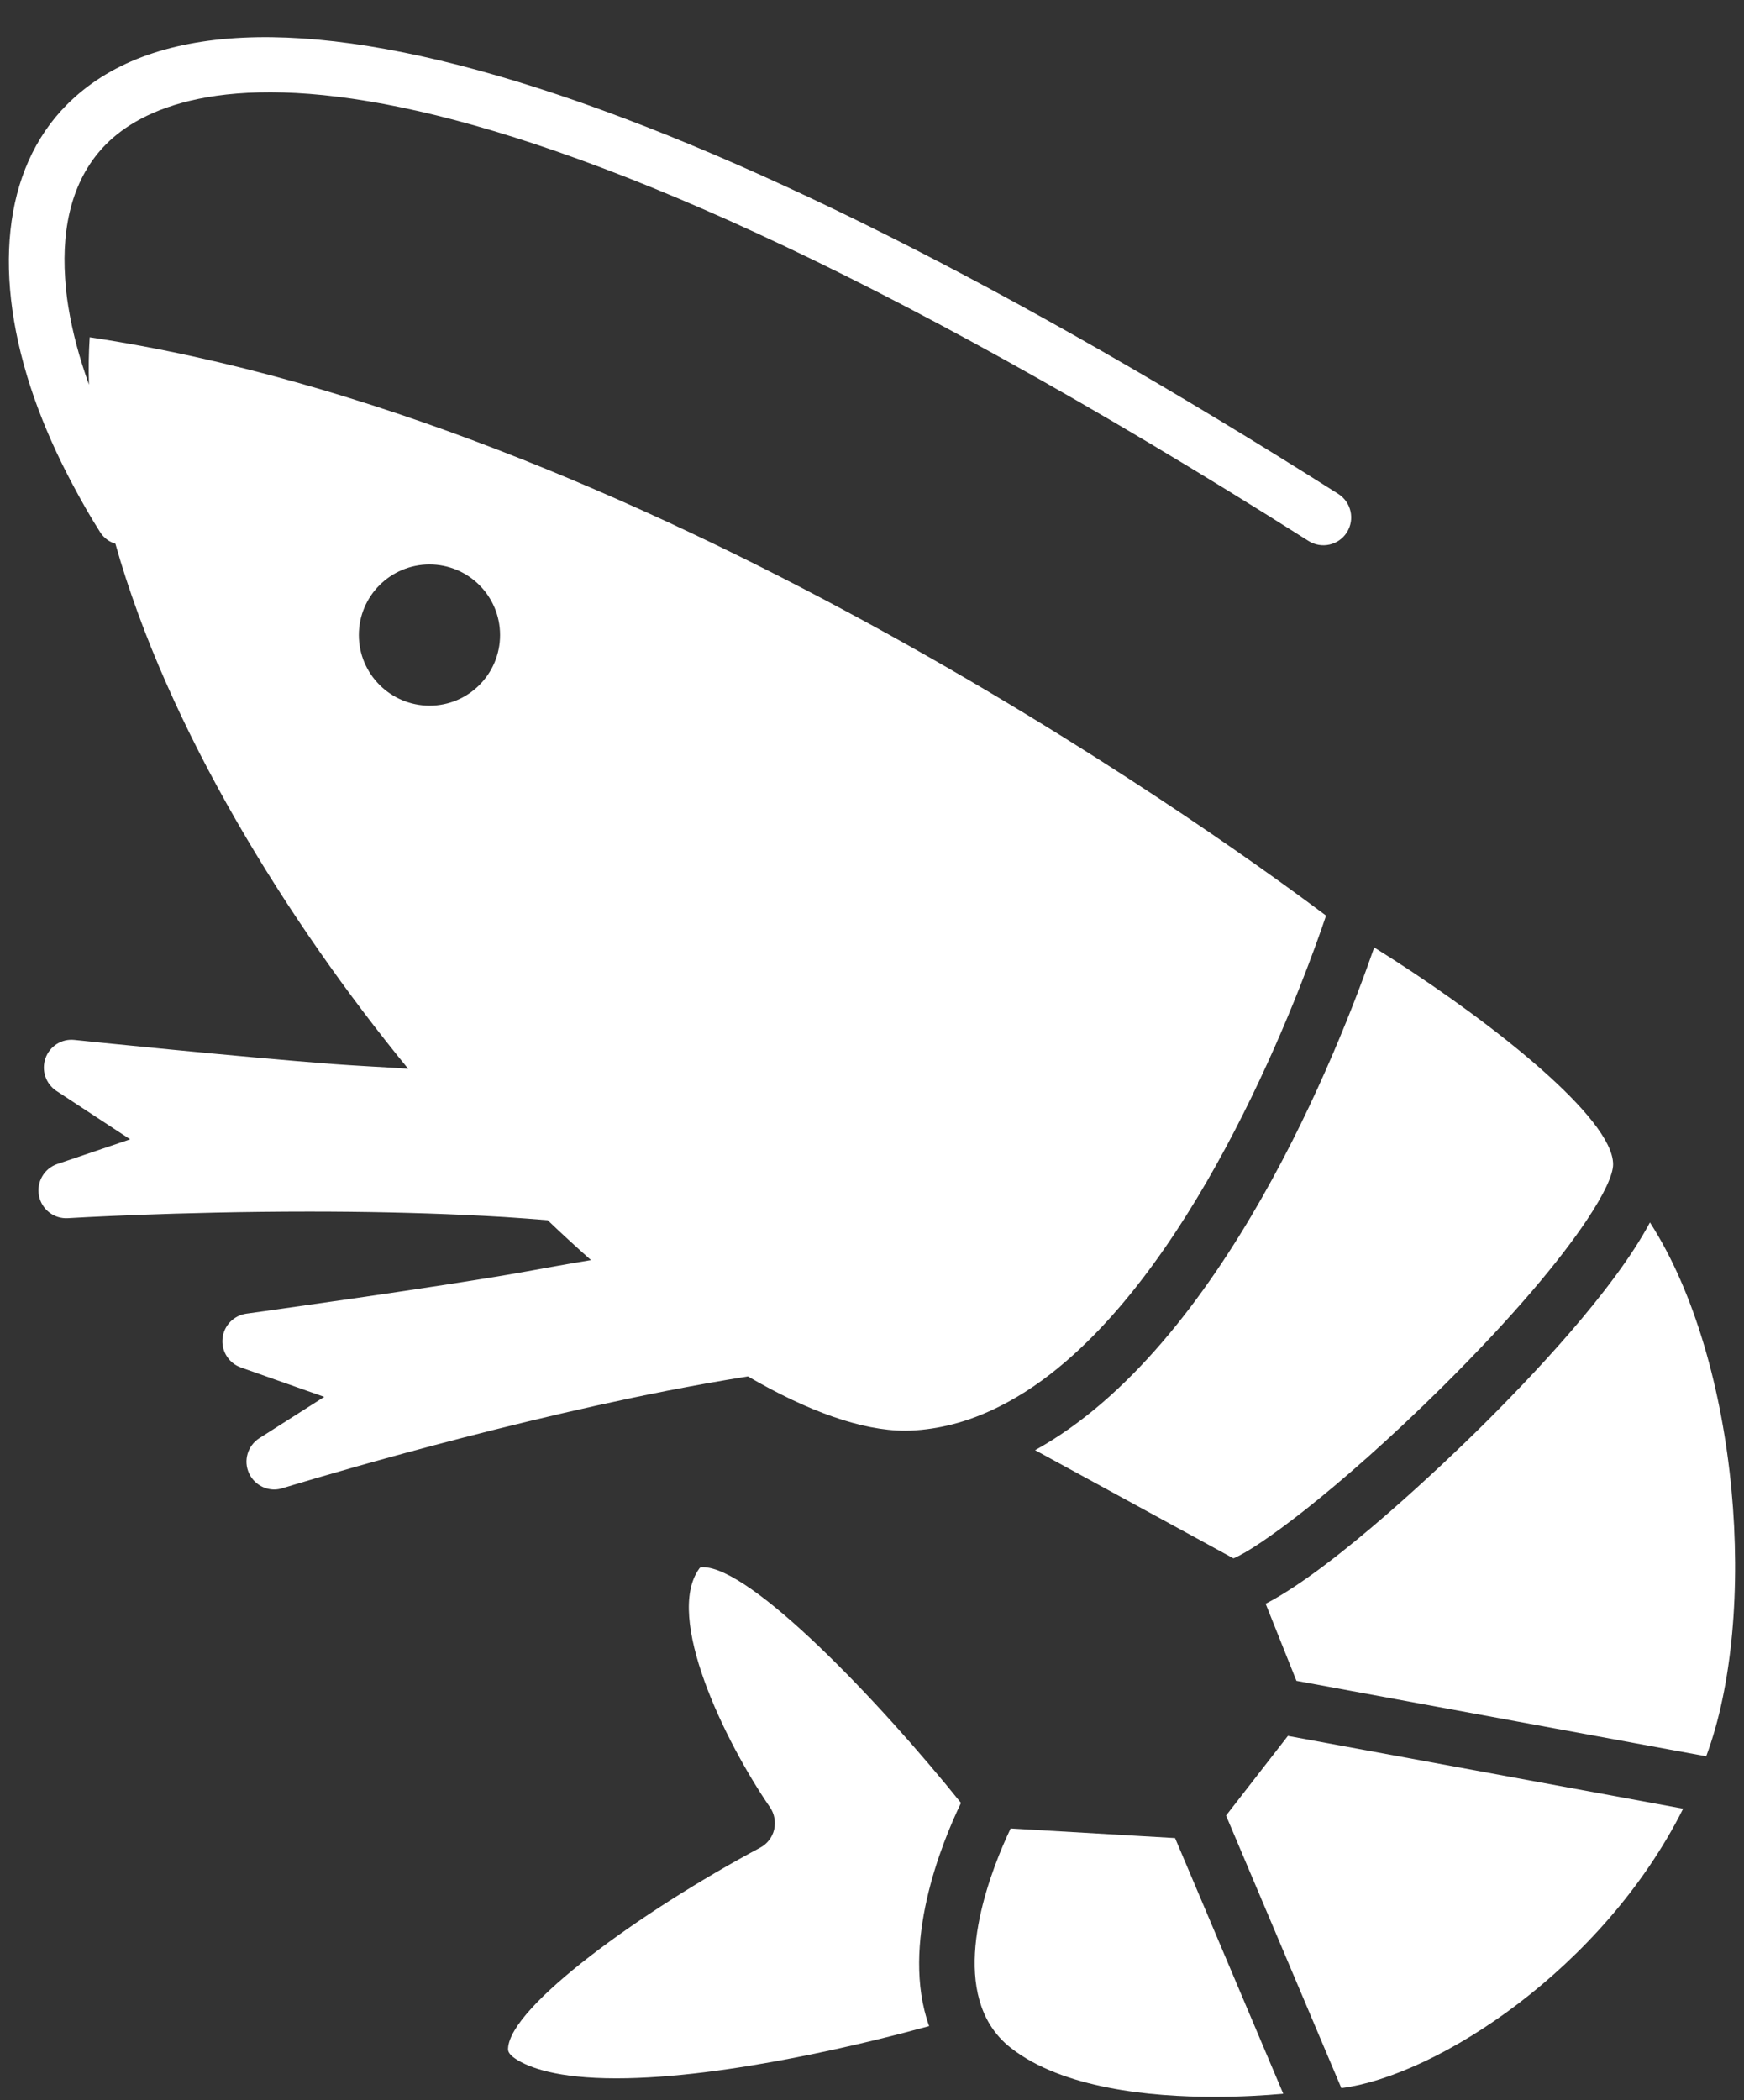 <?xml version="1.0" encoding="utf-8"?>
<!-- Generator: Adobe Illustrator 27.0.0, SVG Export Plug-In . SVG Version: 6.00 Build 0)  -->
<svg version="1.1" id="レイヤー_1" xmlns="http://www.w3.org/2000/svg" xmlns:xlink="http://www.w3.org/1999/xlink" x="0px"
	 y="0px" viewBox="0 0 196 236" style="enable-background:new 0 0 196 236;" xml:space="preserve">
<rect x="0" y="0" width="196" height="236" fill="#333333" stroke="none"/>
<style type="text/css">
	.st0{fill:#FFFFFF;}
</style>
<g>
	<g>
		<path class="st0" d="M78.99,176.11c-0.3,0-0.32,0.04-0.42,0.18c-3.88,5.43,2.83,19.32,7.97,26.81c0.5,0.73,0.66,1.65,0.46,2.51
			c-0.21,0.86-0.78,1.6-1.57,2.02c-13.45,7.18-28.1,17.84-28.33,22.55c-0.01,0.22-0.03,0.59,0.83,1.17c1.51,1,4.69,2.2,11.34,2.2
			c12.5,0,29.03-4.19,35.15-5.87c-3.27-9.17,1.42-20.59,3.58-25.08C98.76,191.1,84.42,176.11,78.99,176.11z"/>
		<path class="st0" d="M137.79,204.02l12.96,30.63c10.82-1.41,29.42-13.47,38.41-31.4l-44.42-8.18L137.79,204.02z"/>
		<path class="st0" d="M185.43,137.37c-4.11,7.69-13.35,17.44-19.47,23.46c-2.93,2.88-15.78,15.3-23.72,19.39l3.46,8.66l13.56,2.5
			l32.49,5.98C197.63,181.63,195.54,153.08,185.43,137.37z"/>
		<path class="st0" d="M116.33,162.96l21.23,11.58l1.06,0.58c1.43-0.59,4.27-2.47,8.03-5.43c4.22-3.33,9.58-8.02,15.5-13.89
			c7.92-7.86,13.22-14.24,16.2-18.72c1.97-2.96,2.94-5.09,2.94-6.24c0-0.34-0.06-0.71-0.17-1.09c-1.69-5.8-15.56-16.37-26.68-23.28
			C150.48,117.88,137.39,151.32,116.33,162.96z"/>
		<path class="st0" d="M114.41,205.52l-0.83-0.05c-2,4.22-6.5,15.23-2.32,22.05c0.61,0.98,1.38,1.87,2.38,2.64
			c5.81,4.52,15.62,5.47,22.81,5.47c3,0,5.71-0.16,7.77-0.35l-12.16-28.73L114.41,205.52z"/>
		<path class="st0" d="M79.33,155.47c1.58-0.28,3.16-0.55,4.72-0.8c6.73,3.92,12.8,6.1,17.65,6.1c0.21,0,0.43,0,0.64-0.01
			c1.59-0.07,3.16-0.31,4.68-0.7c1.82-0.46,3.58-1.15,5.3-2.01c2.62-1.31,5.12-3.03,7.49-5.08c8.16-7.03,14.87-17.76,19.84-27.66
			c2.61-5.19,4.74-10.14,6.36-14.23c1.39-3.51,2.42-6.39,3.02-8.19c-0.19-0.14-0.43-0.32-0.66-0.49
			C135.49,92.78,71.79,47.16,10.08,37.9c-0.11,1.75-0.14,3.52-0.08,5.33c-1.07-2.97-1.87-5.94-2.33-8.82
			c-0.18-1.07-0.28-2.13-0.35-3.17c-0.4-5.96,0.89-11.32,4.64-15.07C19.5,8.63,47.73-2.1,147.06,60.79
			c1.46,0.92,3.39,0.49,4.31-0.97c0.92-1.46,0.49-3.39-0.97-4.32C76.71,8.84,25.97-6.7,7.54,11.74c-7.3,7.3-8.43,19.42-3.7,32.96
			c1.13,3.21,2.59,6.51,4.38,9.85c0.93,1.75,1.92,3.5,3.04,5.26c0.42,0.65,1.03,1.09,1.71,1.29c5.85,20.78,19.4,42.53,32.9,59
			c-1.38-0.1-2.81-0.18-4.25-0.26c-0.28-0.02-0.55-0.04-0.83-0.05c-0.93-0.05-2.07-0.13-3.35-0.22
			c-10.03-0.75-28.85-2.68-29.07-2.71c-1.44-0.16-2.78,0.7-3.26,2.06c-0.48,1.36,0.03,2.87,1.23,3.67l8.29,5.44l-8.18,2.77
			c-1.49,0.5-2.37,2.03-2.07,3.57c0.3,1.54,1.7,2.62,3.26,2.52c0.12-0.01,12.23-0.74,27.13-0.74c6.25,0,12.03,0.13,17.33,0.37
			c1.58,0.07,3.12,0.15,4.6,0.24c1.68,0.11,3.29,0.23,4.85,0.36c1.63,1.56,3.26,3.05,4.87,4.48c-1.29,0.21-2.61,0.44-3.95,0.68
			c-0.86,0.16-1.72,0.3-2.6,0.47c-0.38,0.07-0.79,0.14-1.23,0.22c-9.06,1.62-30.73,4.62-30.95,4.65c-1.43,0.2-2.54,1.35-2.68,2.78
			c-0.15,1.44,0.71,2.79,2.07,3.27l9.36,3.3l-7.29,4.64c-1.32,0.84-1.82,2.53-1.16,3.95c0.52,1.13,1.65,1.82,2.83,1.82
			c0.31,0,0.62-0.05,0.94-0.15c0.31-0.09,21.9-6.76,43.23-10.95C76.44,156,77.89,155.73,79.33,155.47z M40.33,71.36
			c0-4.38,3.56-7.93,7.94-7.93c4.38,0,7.93,3.55,7.93,7.93c0,4.39-3.55,7.94-7.93,7.94C43.89,79.29,40.33,75.74,40.33,71.36z"/>
	</g>
</g>
</svg>
